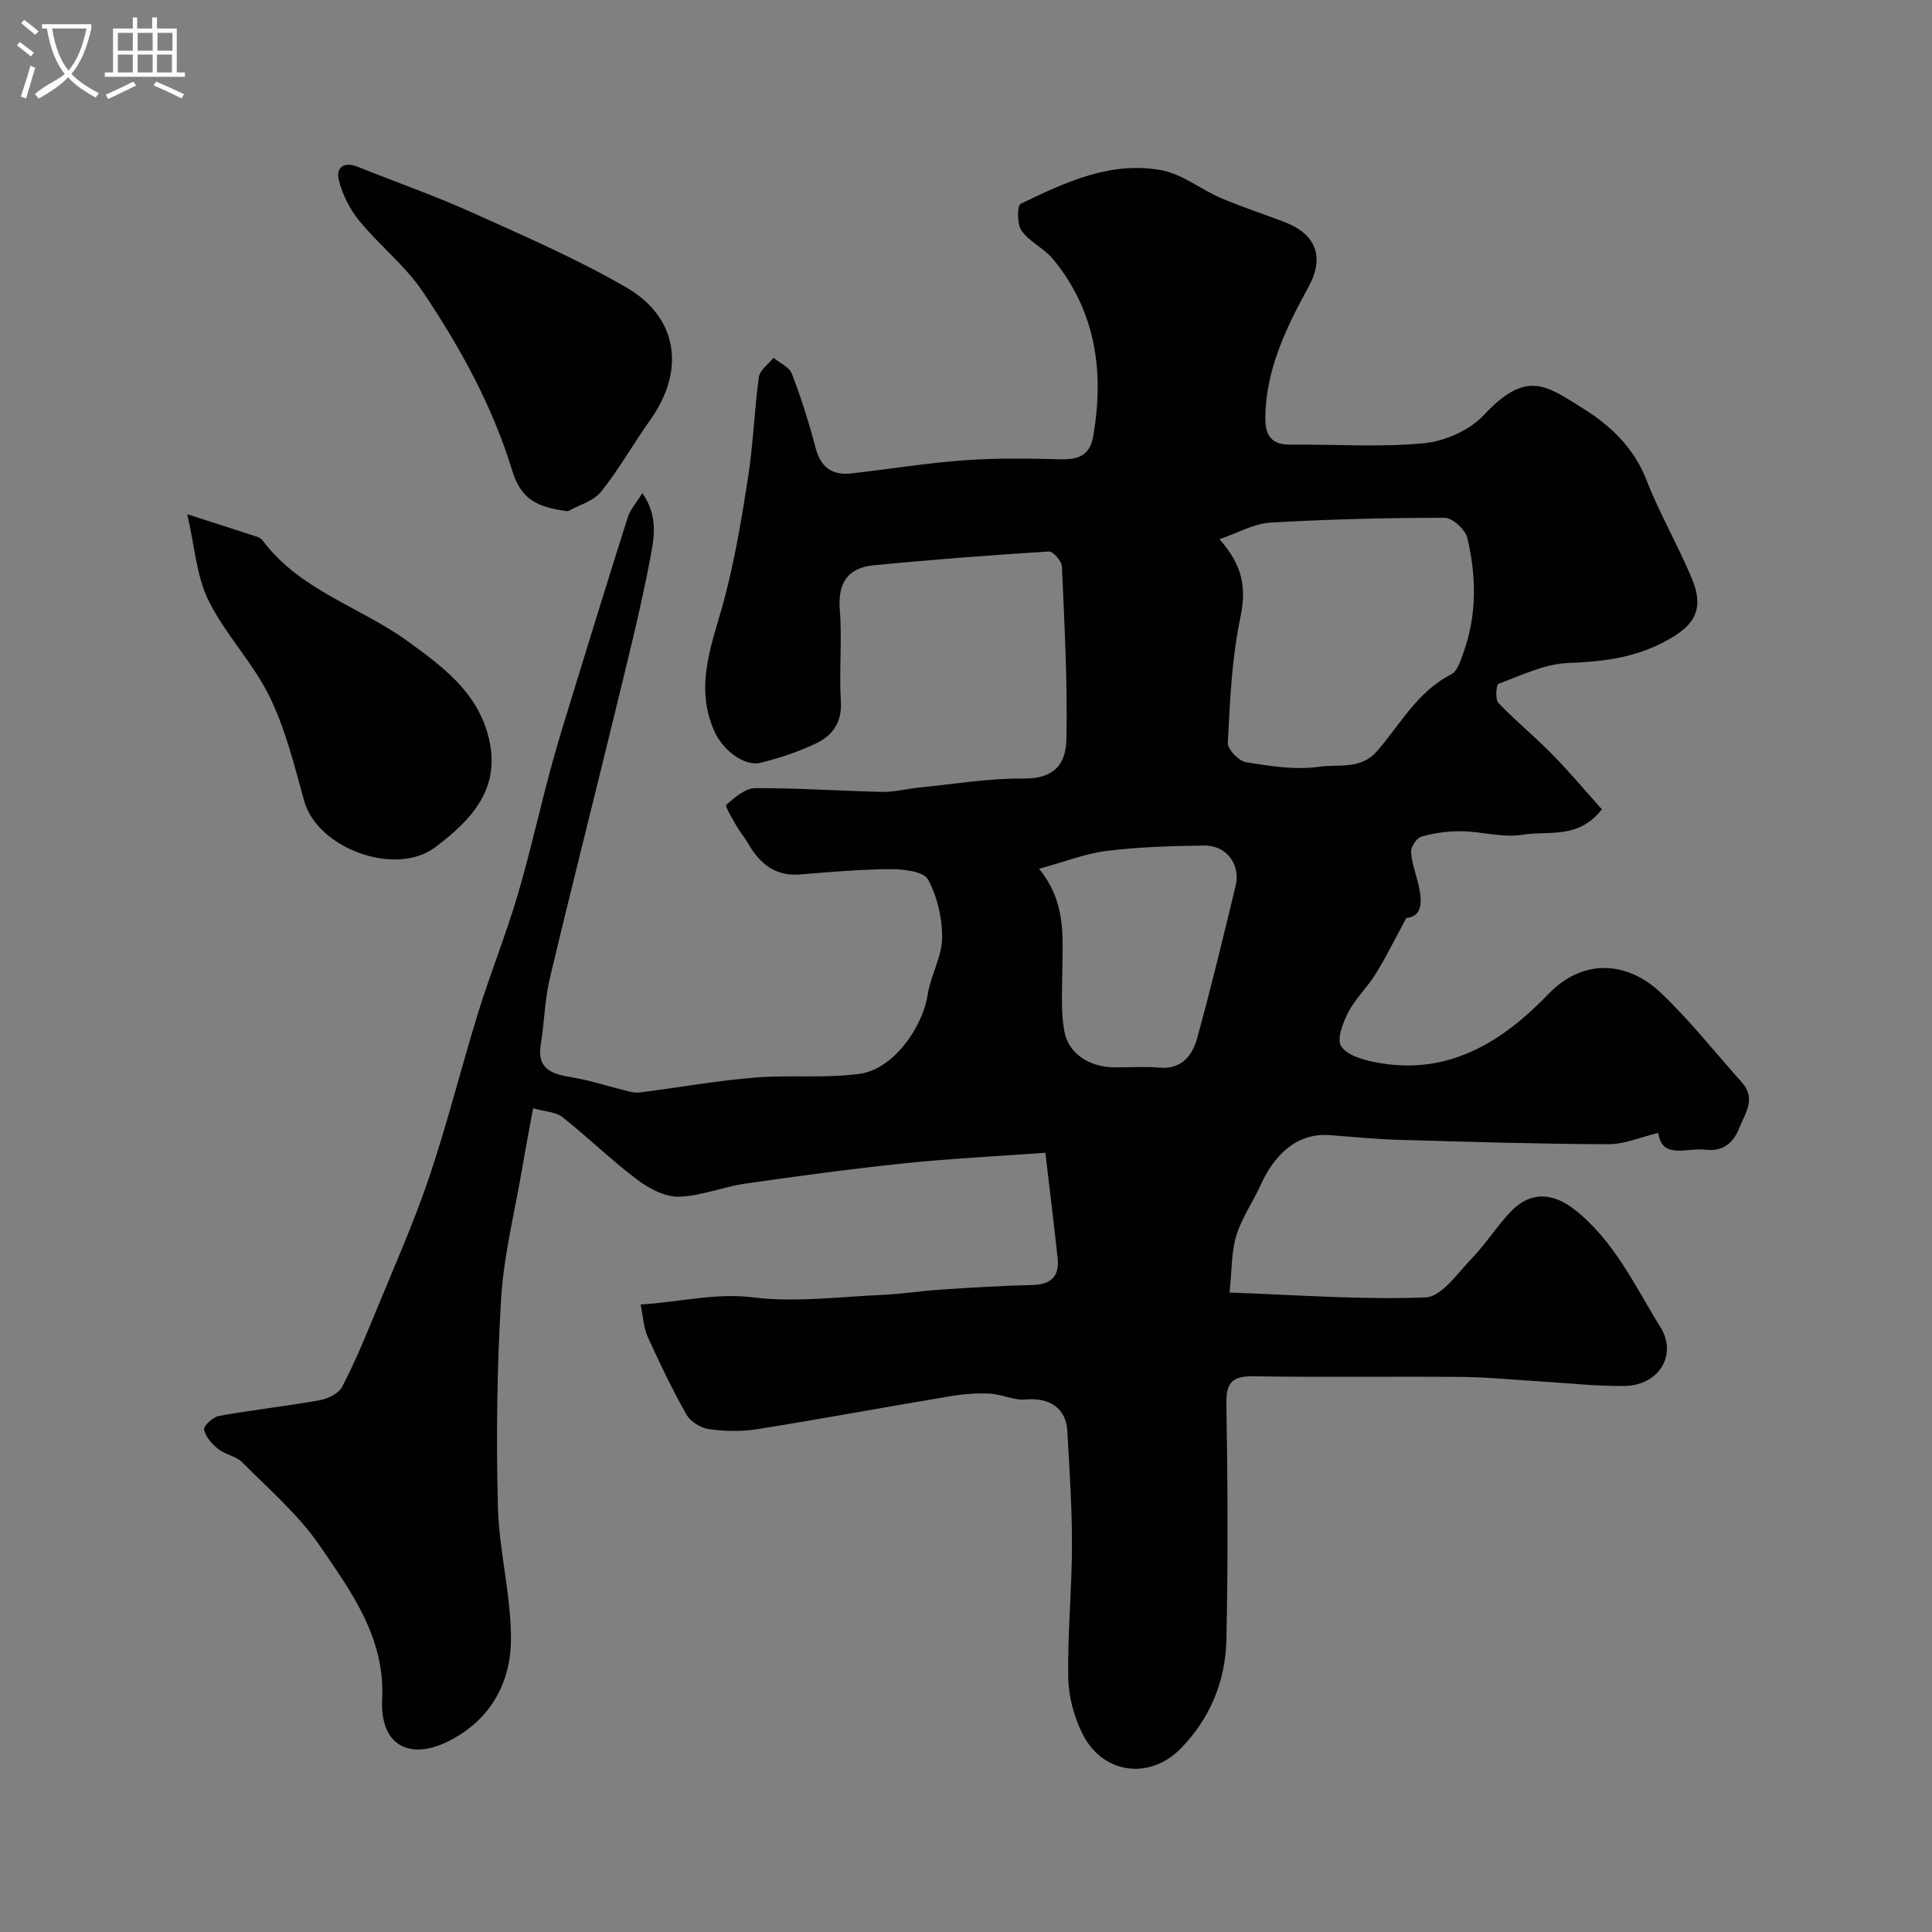 <svg enable-background="new 0 0 400 400" viewBox="0 0 400 400" xmlns="http://www.w3.org/2000/svg"><rect x="0" y="0" width="400" height="400" fill="#808080" stroke="none"/><path d="m6.4 11.7c-1-.8-1.9-1.6-2.9-2.3l.6-.7c.9.7 1.9 1.4 2.9 2.2zm-2.1 8.3c.7-2.1 1.4-4.2 2-6.4.2.1.6.3 1 .4-.7 2.3-1.3 4.4-1.9 6.4zm3-12.8c-1.1-.9-2.1-1.7-2.9-2.4l.6-.7c1 .8 2 1.5 3 2.4zm1.4-1.3v-.9h10.2v.9c-.9 4.2-2.3 7.3-4.1 9.4 1.3 1.4 3.2 2.7 5.7 4-.2.2-.4.5-.7.9-2.5-1.4-4.4-2.7-5.7-4.2-1.4 1.5-3.5 3-6.1 4.4 0 0 0 0-.1-.1-.3-.4-.5-.7-.7-.8 2.7-2.3 4.7-2.8 6.2-4.2-1.8-2.2-3-5.3-3.7-9.4zm9.2 0h-7.1c.6 3.8 1.7 6.7 3.4 8.7 1.7-2 2.9-4.8 3.7-8.7z" fill="#fbfcfa"/><path d="m31.6 3.6h.9v2.3h4.1v9.1h1.7v.9h-16.6v-.9h1.7v-9.1h4.1v-2.3h.9v2.3h3.1v-2.3zm-4 13.3.6.8c-1.9.9-3.8 1.9-5.8 2.8-.2-.3-.3-.6-.5-.9 2-.9 3.9-1.8 5.7-2.7zm-3.2-10.1v3.7h3.1v-3.7zm0 4.5v3.7h3.1v-3.7zm4.1-4.5v3.7h3.1v-3.7zm0 4.5v3.7h3.1v-3.7zm9.1 9.1c-2.1-1.1-4.1-2-5.8-2.7l.5-.8c2.2.9 4.1 1.8 5.8 2.6zm-1.9-13.6h-3.1v3.7h3.1zm-3.2 4.5v3.7h3.1v-3.7z" fill="#fbfcfa"/><g fill="#010100"><path d="m132.63 270.08c8.15-.48 15.37-2.46 23.33-1.47 8.77 1.09 17.84-.14 26.77-.52 3.94-.17 7.85-.81 11.79-1.07 6.43-.42 12.86-.83 19.3-.98 3.88-.09 5.54-1.88 5.15-5.55-.75-7.1-1.65-14.19-2.54-21.82-10.29.75-19.66 1.19-28.98 2.16-11.06 1.15-22.1 2.64-33.11 4.22-4.63.66-9.17 2.59-13.77 2.71-2.88.07-6.19-1.67-8.63-3.51-5.37-4.05-10.21-8.79-15.49-12.96-1.39-1.1-3.63-1.14-6.08-1.84-.85 4.68-1.64 8.78-2.34 12.9-1.51 8.84-3.74 17.63-4.28 26.53-.87 14.29-1.02 28.66-.67 42.98.23 9.14 2.71 18.25 2.71 27.37 0 8.79-3.88 16.37-12.18 20.88-8.67 4.7-14.98 1.34-14.49-8.3.64-12.73-6.41-22.27-12.92-31.79-4.38-6.41-10.49-11.66-16.02-17.24-1.29-1.3-3.54-1.61-5.02-2.79-1.28-1.02-2.61-2.53-2.91-4.03-.15-.74 1.86-2.59 3.09-2.81 6.91-1.24 13.91-2.01 20.82-3.24 1.71-.31 3.95-1.38 4.67-2.77 2.61-5 4.77-10.24 6.92-15.46 3.82-9.3 7.92-18.51 11.13-28.02 3.79-11.23 6.64-22.77 10.15-34.1 2.5-8.07 5.68-15.93 8.08-24.03 2.58-8.71 4.53-17.61 6.91-26.39 1.52-5.63 3.27-11.19 4.98-16.76 3.63-11.81 7.26-23.61 11.01-35.38.49-1.52 1.69-2.82 2.99-4.91 3.3 4.77 2.42 9.27 1.69 13.16-2.01 10.7-4.7 21.28-7.27 31.87-4.49 18.49-9.19 36.93-13.59 55.44-1.05 4.43-1.12 9.08-1.86 13.6-.88 5.35 2.44 6.23 6.55 6.91 3.64.6 7.19 1.79 10.79 2.67 1.01.25 2.09.57 3.09.45 7.93-1 15.81-2.42 23.76-3.08 7.26-.61 14.67.19 21.85-.79 6.79-.93 12.96-9.36 14.07-16.46.62-3.95 2.92-7.74 2.97-11.63.06-4.09-.98-8.58-2.91-12.14-.9-1.66-5.06-2.15-7.74-2.14-6.26.03-12.53.59-18.78 1.1-5.17.42-8.32-2.28-10.72-6.41-.74-1.27-1.72-2.4-2.44-3.68-.82-1.46-2.41-4.03-2.06-4.35 1.69-1.52 3.91-3.41 5.95-3.43 8.76-.06 17.53.59 26.3.77 2.58.05 5.17-.66 7.77-.91 7.17-.71 14.34-1.93 21.5-1.85 6.18.07 8.76-2.84 8.87-8.12.24-11.91-.41-23.85-.93-35.77-.05-1.13-1.83-3.17-2.71-3.12-12.13.76-24.25 1.68-36.34 2.87-5.26.52-7.39 3.63-6.94 9.18.51 6.29-.17 12.67.22 18.98.27 4.36-1.73 7.08-5.14 8.71-3.63 1.73-7.54 3.02-11.46 4-3.4.85-7.83-2.65-9.53-6.41-4.45-9.81-.24-18.77 2.16-28.06 2.11-8.16 3.52-16.53 4.8-24.87 1.04-6.8 1.25-13.71 2.2-20.53.2-1.44 1.98-2.65 3.03-3.97 1.3 1.08 3.26 1.91 3.79 3.28 1.91 4.98 3.55 10.1 4.89 15.27 1.06 4.11 3.42 5.85 7.49 5.38 7.8-.89 15.56-2.15 23.38-2.72 6.63-.48 13.31-.36 19.97-.2 3.67.09 6.01-.87 6.68-4.81 2.29-13.37.53-25.83-8.3-36.6-1.85-2.25-4.87-3.58-6.55-5.91-.95-1.32-.93-5.21-.19-5.57 9.19-4.44 18.65-8.91 29.18-6.95 4.31.8 8.13 3.97 12.3 5.76 4.32 1.85 8.81 3.29 13.2 4.98 6.55 2.52 8.27 7.3 4.93 13.4-4.66 8.5-8.86 17.14-8.95 27.18-.03 3.71 1.38 5.53 5.25 5.49 9.2-.09 18.45.58 27.57-.29 4.35-.42 9.49-2.68 12.42-5.83 8.89-9.54 12.95-6.09 20.52-1.39 5.65 3.51 10.54 8.1 13.15 14.82 2.71 6.99 6.54 13.53 9.42 20.46 2.93 7.06-.18 10.22-6.19 13.29-6.19 3.17-12.63 3.88-19.49 4.15-4.85.19-9.66 2.57-14.36 4.3-.48.18-.73 3.23-.04 3.95 3.53 3.71 7.52 6.96 11.11 10.61 3.61 3.68 6.92 7.64 10.32 11.43-4.9 6.3-11.14 4.38-16.37 5.26-4.1.68-8.5-.67-12.77-.72-2.75-.04-5.59.37-8.24 1.12-.97.27-2.19 2.13-2.12 3.19.15 2.39 1.08 4.72 1.61 7.1.76 3.41.57 6.32-2.59 6.53-2.33 4.31-4.15 8.04-6.32 11.55-1.71 2.77-4.19 5.1-5.69 7.96-1.12 2.14-2.44 5.61-1.49 7.06 1.22 1.88 4.53 2.82 7.1 3.32 14.91 2.92 26.17-4.1 35.87-14.18 7.02-7.3 16.22-6.88 23.29-.13 6 5.72 11.18 12.3 16.72 18.49 3.02 3.37.63 6.45-.6 9.53-1.21 3.04-3.37 4.82-6.89 4.39-3.88-.47-9.07 2.12-9.84-3.48-3.59.86-6.96 2.36-10.33 2.35-14.43-.05-28.87-.49-43.3-.91-4.77-.14-9.54-.6-14.3-.97-7.1-.55-11.67 4.33-14.39 10.32-1.6 3.53-3.9 6.8-5.03 10.46-1.03 3.34-.9 7.03-1.41 11.81 14.01.49 27.33 1.53 40.6 1 3.34-.13 6.67-5.08 9.65-8.17 2.95-3.05 5.21-6.77 8.19-9.8 3.94-4.02 8.57-3.69 13.01-.2 8.22 6.46 12.47 15.8 17.76 24.32 3.61 5.81-.39 12.1-7.44 12.19-5.76.07-11.53-.59-17.3-.93-5.43-.32-10.86-.89-16.3-.94-14.33-.13-28.67.09-42.99-.13-4.18-.06-5.9.86-5.83 5.49.27 16.36.36 32.74 0 49.1-.19 8.55-3.4 16.33-9.49 22.5-6.46 6.56-16.1 5.23-20.25-2.97-1.78-3.52-2.93-7.75-3-11.68-.16-9.09.75-18.2.77-27.3.02-7.93-.52-15.87-.96-23.8-.27-4.81-3.73-6.99-8.66-6.54-2.42.22-4.95-1.1-7.45-1.22-2.71-.13-5.49.1-8.18.55-13.34 2.23-26.65 4.7-40.01 6.83-3.25.52-6.7.43-9.97-.04-1.68-.24-3.78-1.57-4.6-3.02-2.94-5.2-5.53-10.61-8-16.05-.85-1.87-.92-4.05-1.48-6.72zm119.84-158.44c4.96 5.52 5.59 10.26 4.32 16.3-1.78 8.43-2.12 17.21-2.59 25.86-.07 1.32 2.28 3.77 3.79 4.01 5 .81 10.24 1.65 15.17.93 3.92-.57 8.53.68 11.91-3.19 4.84-5.54 8.37-12.36 15.38-15.93 1.3-.66 1.97-2.9 2.56-4.54 2.79-7.79 2.67-15.8.79-23.68-.41-1.73-3.04-4.19-4.66-4.19-12.07-.01-24.15.29-36.19 1-3.35.2-6.6 2.11-10.48 3.43zm-37.34 68.24c5.7 7 4.86 14.16 4.81 21.19-.03 4.18-.33 8.45.43 12.5.86 4.61 5.21 7.34 10.2 7.41 3.16.05 6.34-.21 9.48.06 4.62.4 6.81-2.52 7.8-6.08 2.9-10.47 5.43-21.04 7.98-31.6 1.06-4.39-1.93-8.37-6.5-8.3-6.76.09-13.55.28-20.25 1.12-4.49.56-8.84 2.3-13.95 3.7z"/><path d="m117.59 105.84c-6.72-.82-9.79-2.69-11.55-8.44-4.08-13.35-10.75-25.43-18.43-36.9-3.63-5.43-9.01-9.65-13.2-14.75-1.96-2.38-3.48-5.41-4.25-8.39-.67-2.58.94-4.02 3.91-2.83 7.83 3.15 15.82 5.94 23.51 9.4 10.81 4.86 21.74 9.61 31.98 15.51 10.87 6.26 12.36 17.23 5.07 27.5-3.49 4.91-6.46 10.21-10.21 14.89-1.54 1.93-4.51 2.71-6.83 4.01z"/><path d="m38.77 106.47c6.01 1.93 10.31 3.3 14.58 4.71.44.15.88.5 1.16.88 7.68 10.2 20.08 13.58 29.89 20.7 7.07 5.13 14.07 10.22 16.59 19.25 3.05 10.94-3.13 17.58-10.91 23.42-8.23 6.17-24.41.22-27.12-9.65-2.01-7.31-3.86-14.82-7.16-21.57-3.44-7.03-9.2-12.92-12.66-19.94-2.46-5.01-2.81-11.07-4.37-17.8z"/></g></svg>